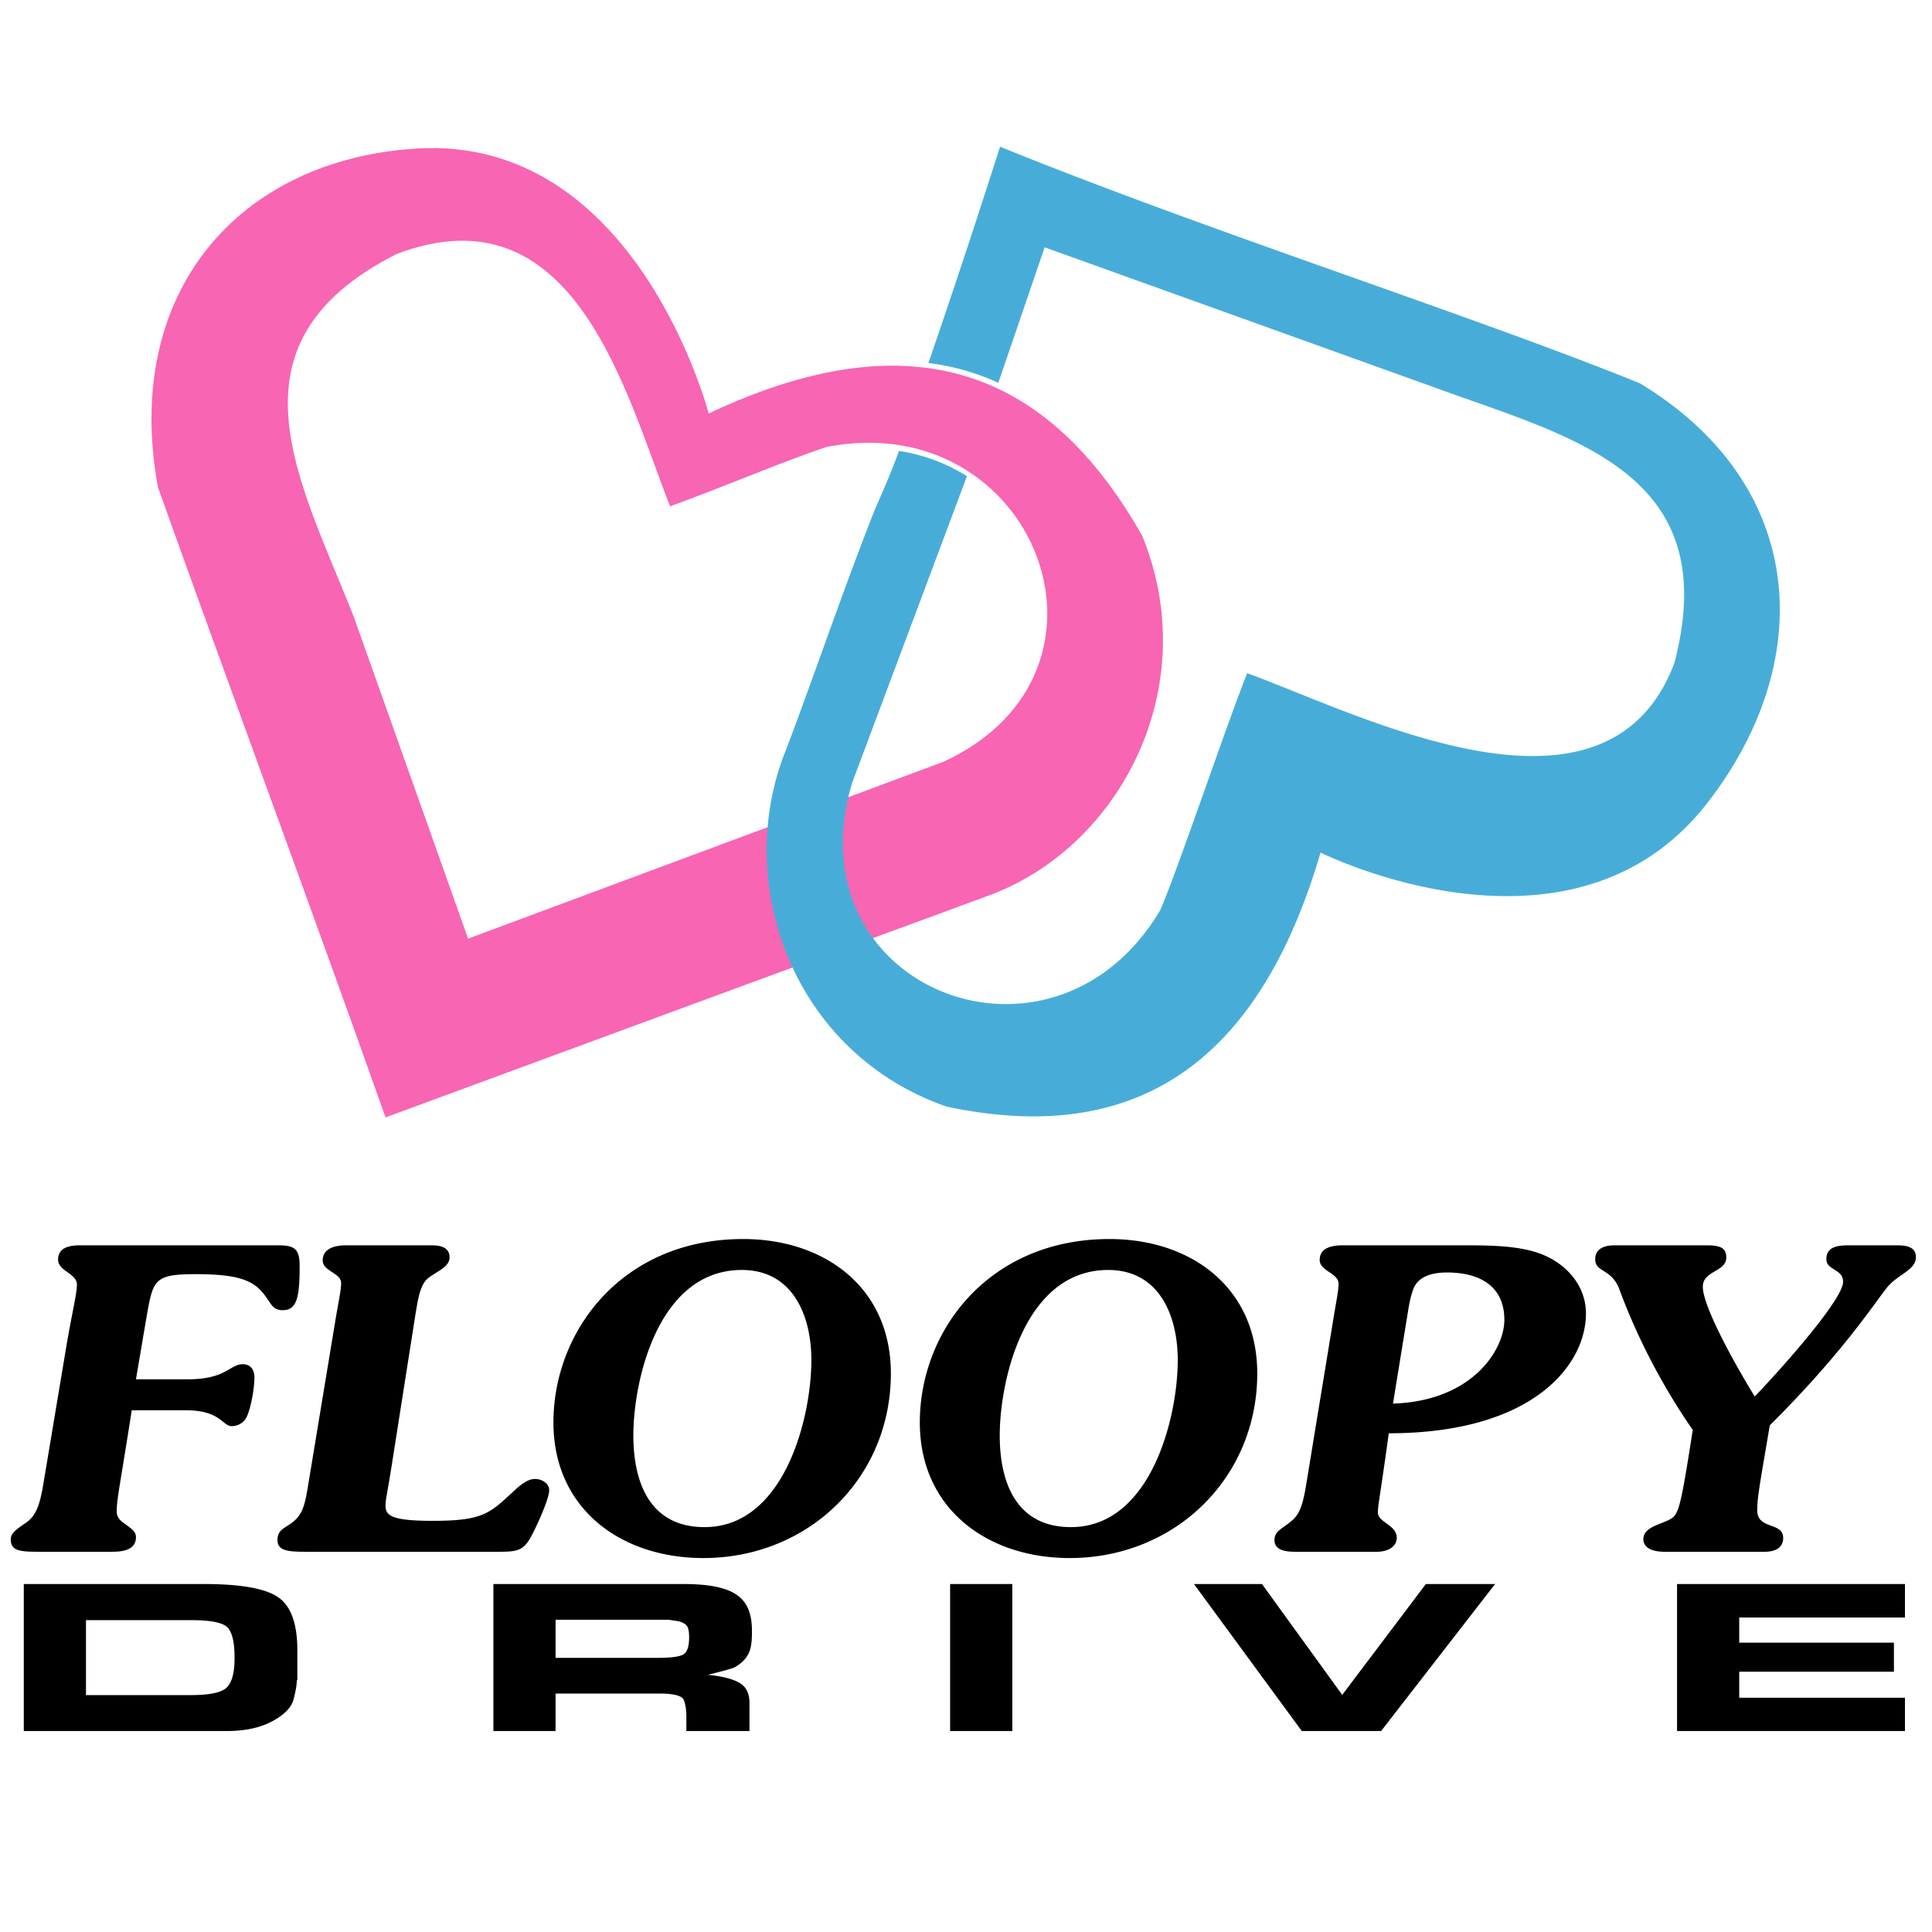<svg viewBox="0 0 263 263" xmlns="http://www.w3.org/2000/svg" xml:space="preserve" style="fill-rule:evenodd;clip-rule:evenodd;stroke-linejoin:round;stroke-miterlimit:2"><path d="M19.931 179.38c.912-5.133.969-5.931 6.725-5.931 7.237 0 8.434 1.368 10.087 3.878.456.684.855 1.026 1.766 1.026 1.995 0 2.28-1.996 2.28-6.099 0-2.504-.969-2.731-3.135-2.731H10.926c-1.31 0-3.02.227-3.02 1.934 0 1.593 2.564 1.878 2.564 3.417 0 1.141-.455 2.852-1.31 7.642l-3.249 19.433c-.513 3.135-1.082 4.446-2.393 5.358-1.254.855-2.052 1.368-2.052 2.223 0 1.653 1.311 1.71 4.046 1.71h9.689c1.367 0 3.305-.171 3.305-1.995 0-.741-.627-1.14-1.14-1.539-.798-.57-1.482-.969-1.482-1.995 0-1.596.513-3.876 2.052-13.737h7.295c4.844 0 5.015 2.166 6.326 2.166.854 0 1.652-.513 1.994-1.197.627-1.254 1.083-4.042 1.083-5.408 0-1.084-.513-1.825-1.596-1.825-1.766 0-2.222 2.053-7.465 2.053h-7.067l1.425-8.383ZM41.992 201.899c-.57 3.591-.912 4.617-2.963 5.87-.741.455-1.254.853-1.254 1.877 0 1.537 1.596 1.594 4.103 1.594h25.531c2.622 0 3.591 0 4.616-1.594.741-1.195 2.736-5.524 2.736-6.778 0-.969-1.026-1.539-1.938-1.539-1.197 0-2.393 1.197-3.191 1.938-3.021 2.793-4.046 3.762-10.714 3.762-5.528 0-6.44-.684-6.44-2.052 0-.912.228-1.539.912-5.928l3.191-20.292c.228-1.311.513-3.591 1.482-4.56.969-.969 3.134-1.596 3.134-3.021 0-1.425-1.31-1.653-2.45-1.653H47.121c-1.367 0-3.191.342-3.191 2.052 0 1.482 2.507 1.71 2.507 3.078 0 1.026-.342 2.394-.854 5.529l-3.591 21.717ZM95.74 212.095c14.311 0 25.533-10.882 25.533-25.134 0-11.631-8.943-18.293-20.117-18.293-16.419 0-25.818 12.478-25.818 24.963 0 11.744 9.171 18.464 20.402 18.464Zm.171-4.211c-7.469 0-9.693-6.1-9.693-12.486 0-7.354 3.307-22.519 14.767-22.519 7.013 0 9.465 6.328 9.465 12.257 0 7.925-3.706 22.748-14.539 22.748ZM145.615 212.095c14.311 0 25.533-10.882 25.533-25.134 0-11.631-8.943-18.293-20.117-18.293-16.419 0-25.818 12.478-25.818 24.963 0 11.744 9.171 18.464 20.402 18.464Zm.171-4.211c-7.469 0-9.693-6.1-9.693-12.486 0-7.354 3.307-22.519 14.767-22.519 7.013 0 9.465 6.328 9.465 12.257 0 7.925-3.706 22.748-14.539 22.748ZM177.824 202.006c-.684 4.275-1.368 4.617-3.192 5.928-.627.456-1.14.855-1.14 1.71 0 1.539 1.824 1.596 2.964 1.596h11.001c1.197 0 2.679-.513 2.679-1.938 0-1.71-2.565-2.052-2.565-3.42 0-1.026.285-2.052 1.482-10.773 19.606 0 26.84-9.286 26.84-16.3 0-3.935-2.848-6.954-6.38-8.205-3.019-1.081-7.122-1.081-10.314-1.081h-16.416c-1.368 0-3.135.284-3.135 1.991 0 1.536 2.565 1.764 2.565 3.246 0 1.027-.285 2.167-.741 5.018l-3.648 22.228Zm13.908-23.881c.228-1.369.57-2.68.969-3.251.912-1.368 2.793-1.653 4.275-1.653 4.332 0 7.809 1.767 7.809 6.443 0 4.106-4.389 11.063-15.162 11.405l2.109-12.944ZM219.776 169.523c-1.938 0-2.622.855-2.622 1.88 0 1.881 2.223 1.197 3.306 4.161 2.45 6.611 5.87 13.164 9.973 19.091-1.425 9.176-1.767 10.544-2.394 11.57-.798 1.253-4.331 1.253-4.331 3.305 0 .969.855 1.71 2.907 1.71h13.62c1.197 0 2.508-.399 2.508-1.881 0-2.223-3.534-1.083-3.534-3.761 0-1.767.342-3.477 1.71-11.569 9.636-9.575 13.909-16.129 15.902-18.693 1.482-1.881 3.988-2.394 3.988-4.218 0-1.538-1.595-1.595-2.734-1.595h-6.21c-1.424 0-3.247.057-3.247 1.88 0 1.539 2.279 1.311 2.279 3.078 0 2.621-9.689 13.222-12.026 15.615-1.824-2.906-7.068-11.968-7.068-14.931 0-2.223 3.192-1.995 3.192-3.99 0-1.082-.513-1.652-2.565-1.652h-12.654ZM27.758 215.631c5.004 0 8.374.6 10.112 1.8 1.737 1.2 2.606 3.6 2.606 7.2v3.99a.976.976 0 0 0-.083.3c0 .46-.139 1.25-.417 2.37-.278 1.12-1.244 2.125-2.898 3.015-1.654.89-3.719 1.335-6.193 1.335H3.238v-20.01h24.52Zm4.17 10.14v-.182c0-1.983-.306-3.318-.918-4.006-.611-.688-2.251-1.032-4.92-1.032H11.703v10.2h14.262c2.585 0 4.225-.351 4.92-1.052.695-.702 1.043-2.011 1.043-3.928ZM93.06 215.631c3.364 0 5.741.471 7.131 1.413a4.288 4.288 0 0 1 1.626 1.895c.361.802.542 1.814.542 3.038v.33c0 .842-.069 1.544-.208 2.105a3.528 3.528 0 0 1-.834 1.534 4.57 4.57 0 0 1-1.46 1.083c-.389.16-1.557.481-3.503.962 1.891.179 3.308.533 4.254 1.061.945.528 1.417 1.449 1.417 2.764v3.825h-8.59v-1.909c0-.954-.118-1.725-.354-2.311-.237-.587-1.342-.88-3.315-.88H75.629v5.1h-8.465v-20.01H93.06Zm-3.545 10.05c1.919 0 3.114-.172 3.587-.516.472-.344.709-1.113.709-2.307 0-.688-.091-1.178-.272-1.472-.18-.293-.562-.521-1.146-.683l-1.376-.212H75.629v5.19h13.886ZM129.339 215.631h8.465v20.01h-8.465zM177.211 235.641l-14.679-20.01h9.258l10.925 15.09 11.384-15.09h9.424l-15.512 20.01h-10.8ZM259.318 215.631v4.56h-22.56v3.42h21.059v3.96h-21.059v3.54h22.56v4.53h-31.025v-20.01h31.025Z" style="fill-rule:nonzero"/><path d="M96.469 56.29c29.793-14.088 47.374-3.814 58.991 16.589 8.473 20.592-2.959 42.359-20.699 48.964-8.313 3.095-21.722 7.962-32.579 11.955-13.712 5.044-49.698 18.31-49.698 18.31-10.179-28.735-22.586-62.212-30.976-85.768-4.891-26.552 10.991-44.61 35.175-46.119C86.662 18.35 96.469 56.29 96.469 56.29Zm-5.248 12.631c-5.93-14.883-12.82-43.688-37.287-34.316-24.181 12.268-13.013 30.917-5.735 49.46l15.521 43.71 64.757-24.092c26.567-12.318 12.319-48.328-15.918-42.85-5.475 1.781-14.184 5.506-21.338 8.088Z" style="fill:#f865b2"/><path d="M126.385 49.417c5.036-14.595 9.751-29.446 9.751-29.446 28.241 11.481 63.909 22.824 87.09 32.201 23.095 13.982 24.026 38.186 9.088 57.265-18.517 23.651-52.551 6.617-52.551 6.617-9.261 31.628-27.948 39.456-50.916 34.585-21.02-7.346-28.921-30.351-22.072-47.999 3.208-8.27 7.705-21.525 11.932-32.293 1.007-2.565 2.304-5.149 3.665-8.962 3.459.535 6.57 1.743 9.255 3.438L116.01 106.54c-8.442 28.041 27.275 42.091 41.938 17.346 2.307-5.275 9.005-25.182 11.828-32.246 15.063 5.455 48.902 23.138 58.15-1.376 6.894-26.224-14.296-30.769-32.991-37.648l-52.729-18.948-6.306 18.441a32.478 32.478 0 0 0-9.515-2.692Z" style="fill:#47add8"/></svg>
